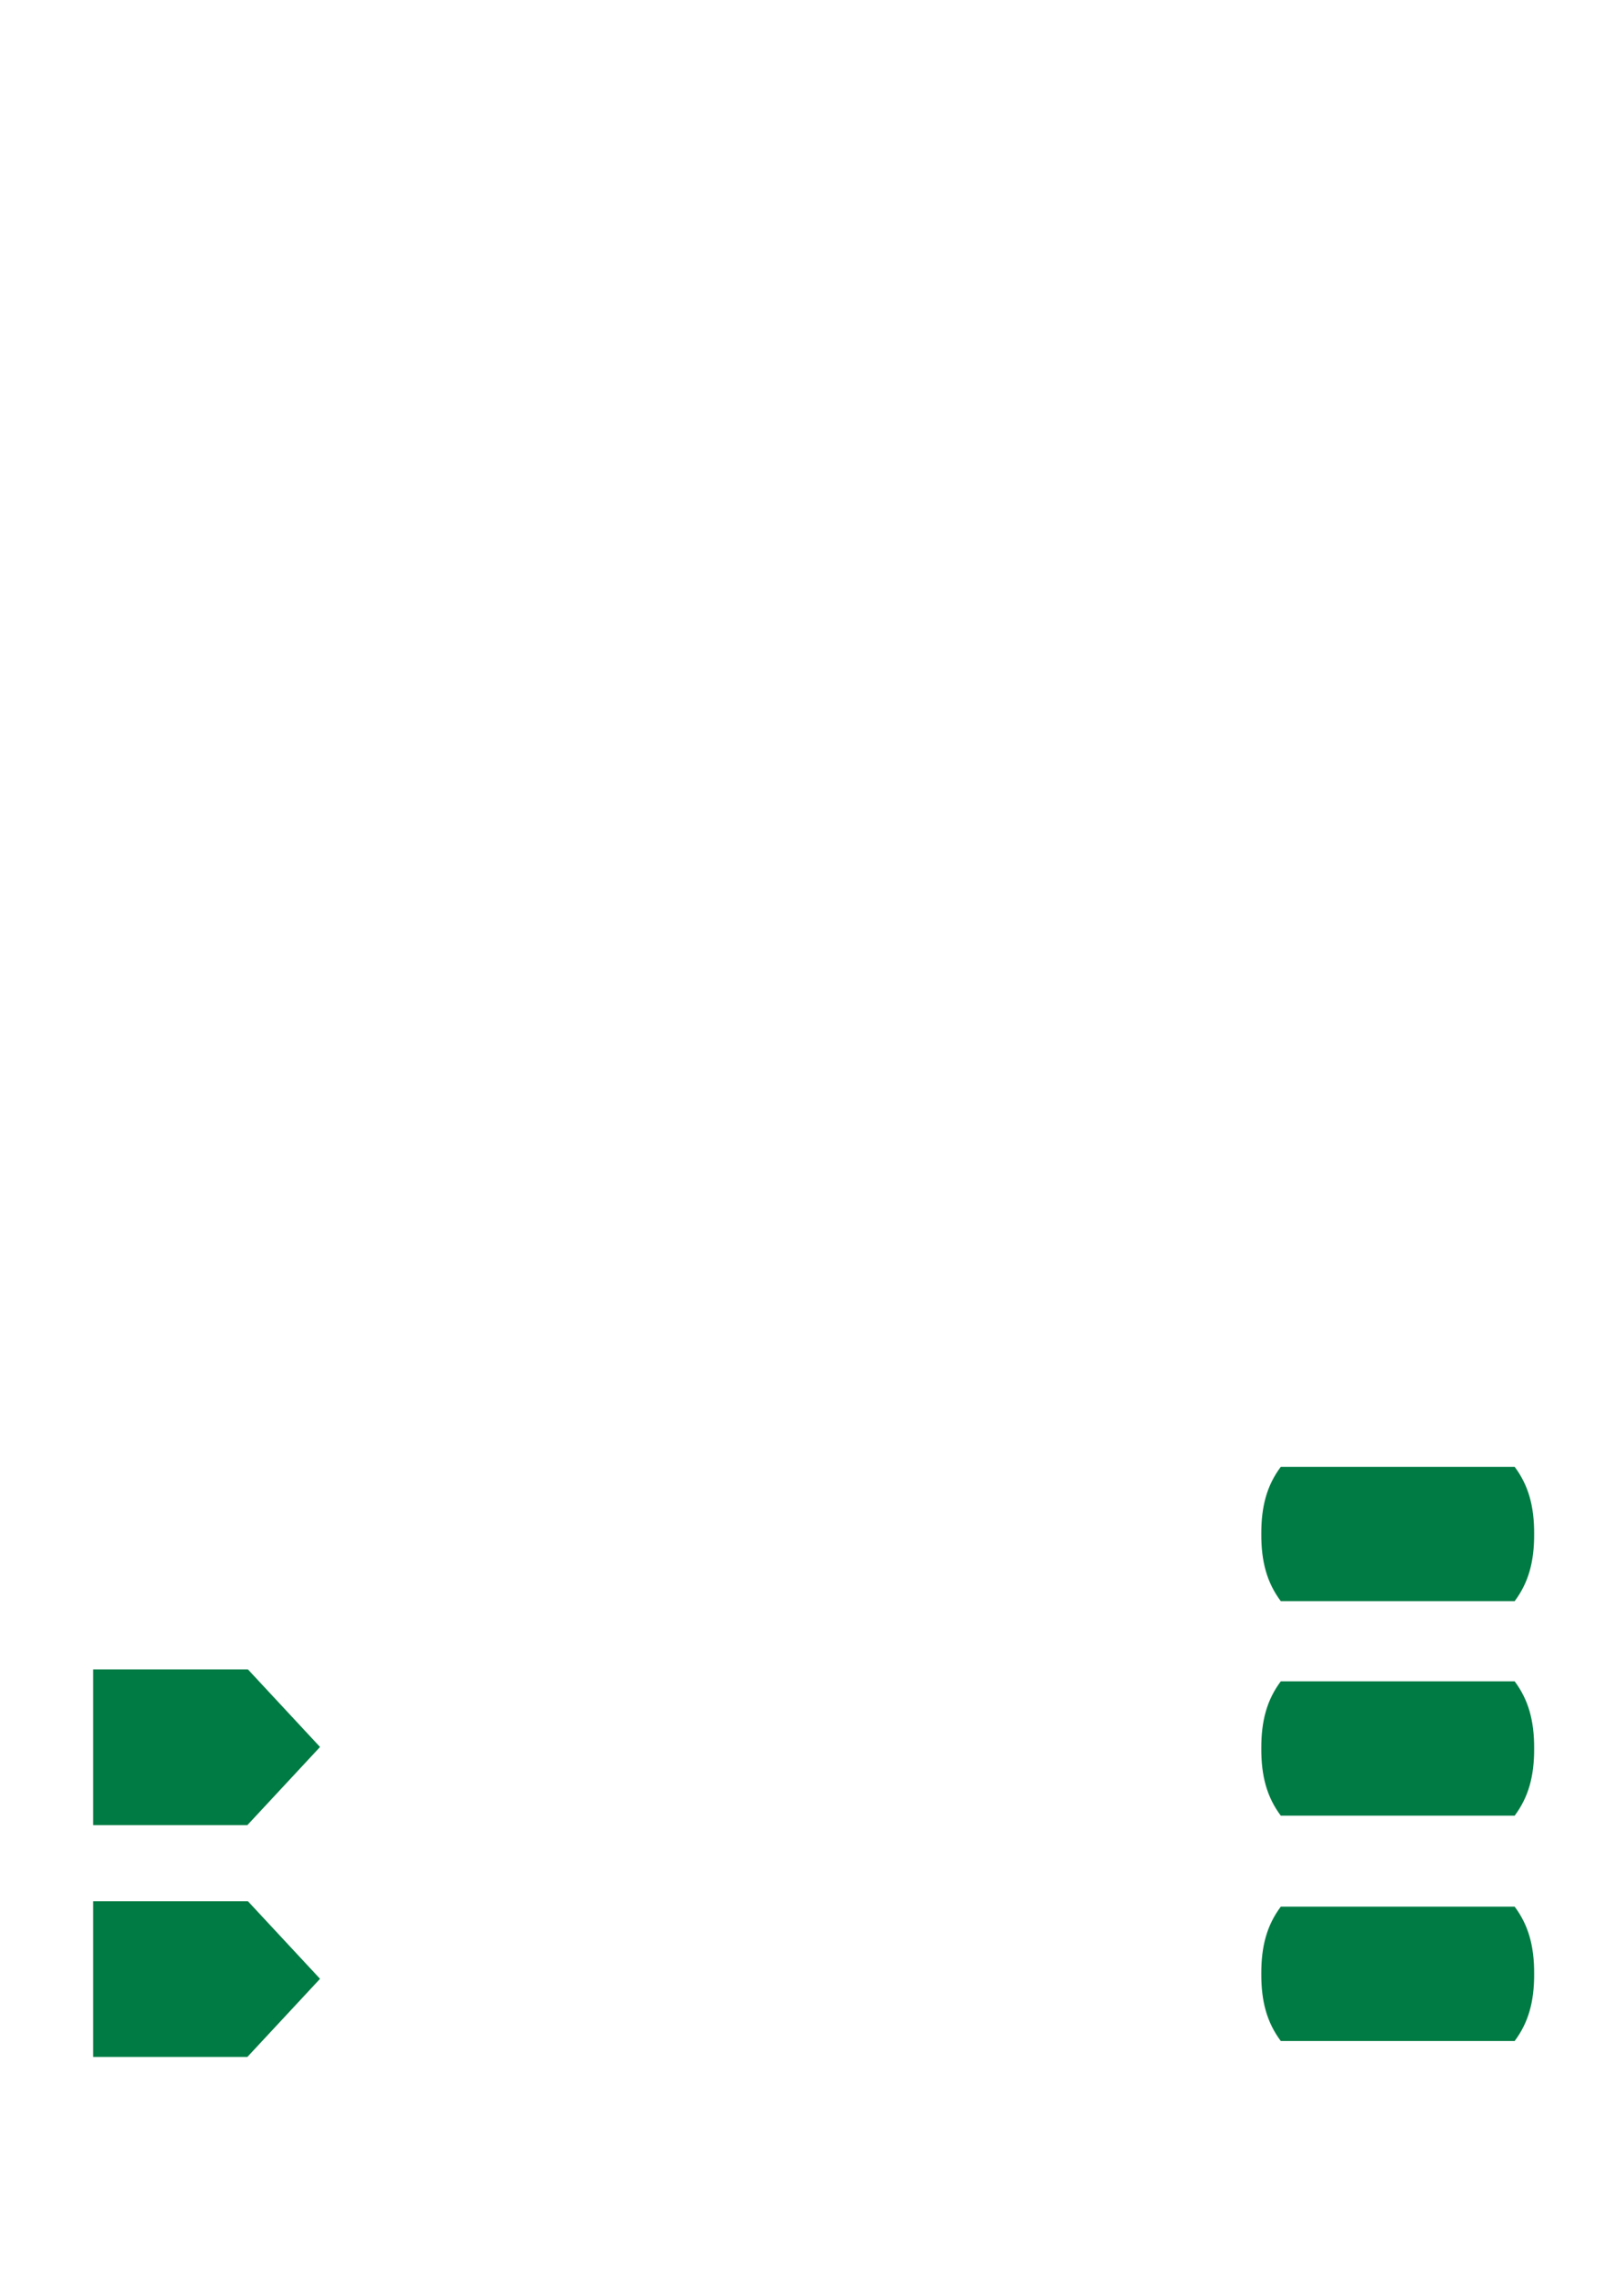 <?xml version="1.0" encoding="UTF-8" standalone="no"?>
<!DOCTYPE svg PUBLIC "-//W3C//DTD SVG 1.1//EN" "http://www.w3.org/Graphics/SVG/1.1/DTD/svg11.dtd">
<svg width="1500" height="2100" viewBox="0 0 1500 2100" version="1.1" xmlns="http://www.w3.org/2000/svg" xmlns:xlink="http://www.w3.org/1999/xlink" xml:space="preserve" xmlns:serif="http://www.serif.com/" style="fill-rule:evenodd;clip-rule:evenodd;stroke-linejoin:round;stroke-miterlimit:2;">
    <rect id="Card" x="0" y="0" width="1500" height="2100" style="fill:none;"/>
    <g id="Card1" serif:id="Card">
        <path id="PT" d="M86,1755L229,1755L295.604,1826.6L228.484,1898.72L86,1898.72L86,1755ZM1165,1822C1164.87,1796.66 1170.14,1777.15 1183,1760L1399,1760C1411.86,1777.15 1417.13,1796.66 1417,1822L1417,1822C1417.13,1847.34 1411.86,1866.85 1399,1884L1183,1884C1170.15,1866.85 1164.88,1847.34 1165,1822L1165,1822ZM86,1541L229,1541L295.604,1612.6L228.484,1684.72L86,1684.72L86,1541ZM1165,1614C1164.87,1588.66 1170.14,1569.15 1183,1552L1399,1552C1411.86,1569.15 1417.13,1588.66 1417,1614L1417,1614C1417.13,1639.34 1411.86,1658.85 1399,1676L1183,1676C1170.15,1658.85 1164.88,1639.34 1165,1614L1165,1614ZM1165,1416C1164.87,1390.66 1170.14,1371.15 1183,1354L1399,1354C1411.86,1371.15 1417.13,1390.66 1417,1416L1417,1416C1417.13,1441.34 1411.86,1460.85 1399,1478L1183,1478C1170.15,1460.85 1164.88,1441.34 1165,1416L1165,1416Z" style="fill:rgb(0,123,67);"/>
    </g>
</svg>
